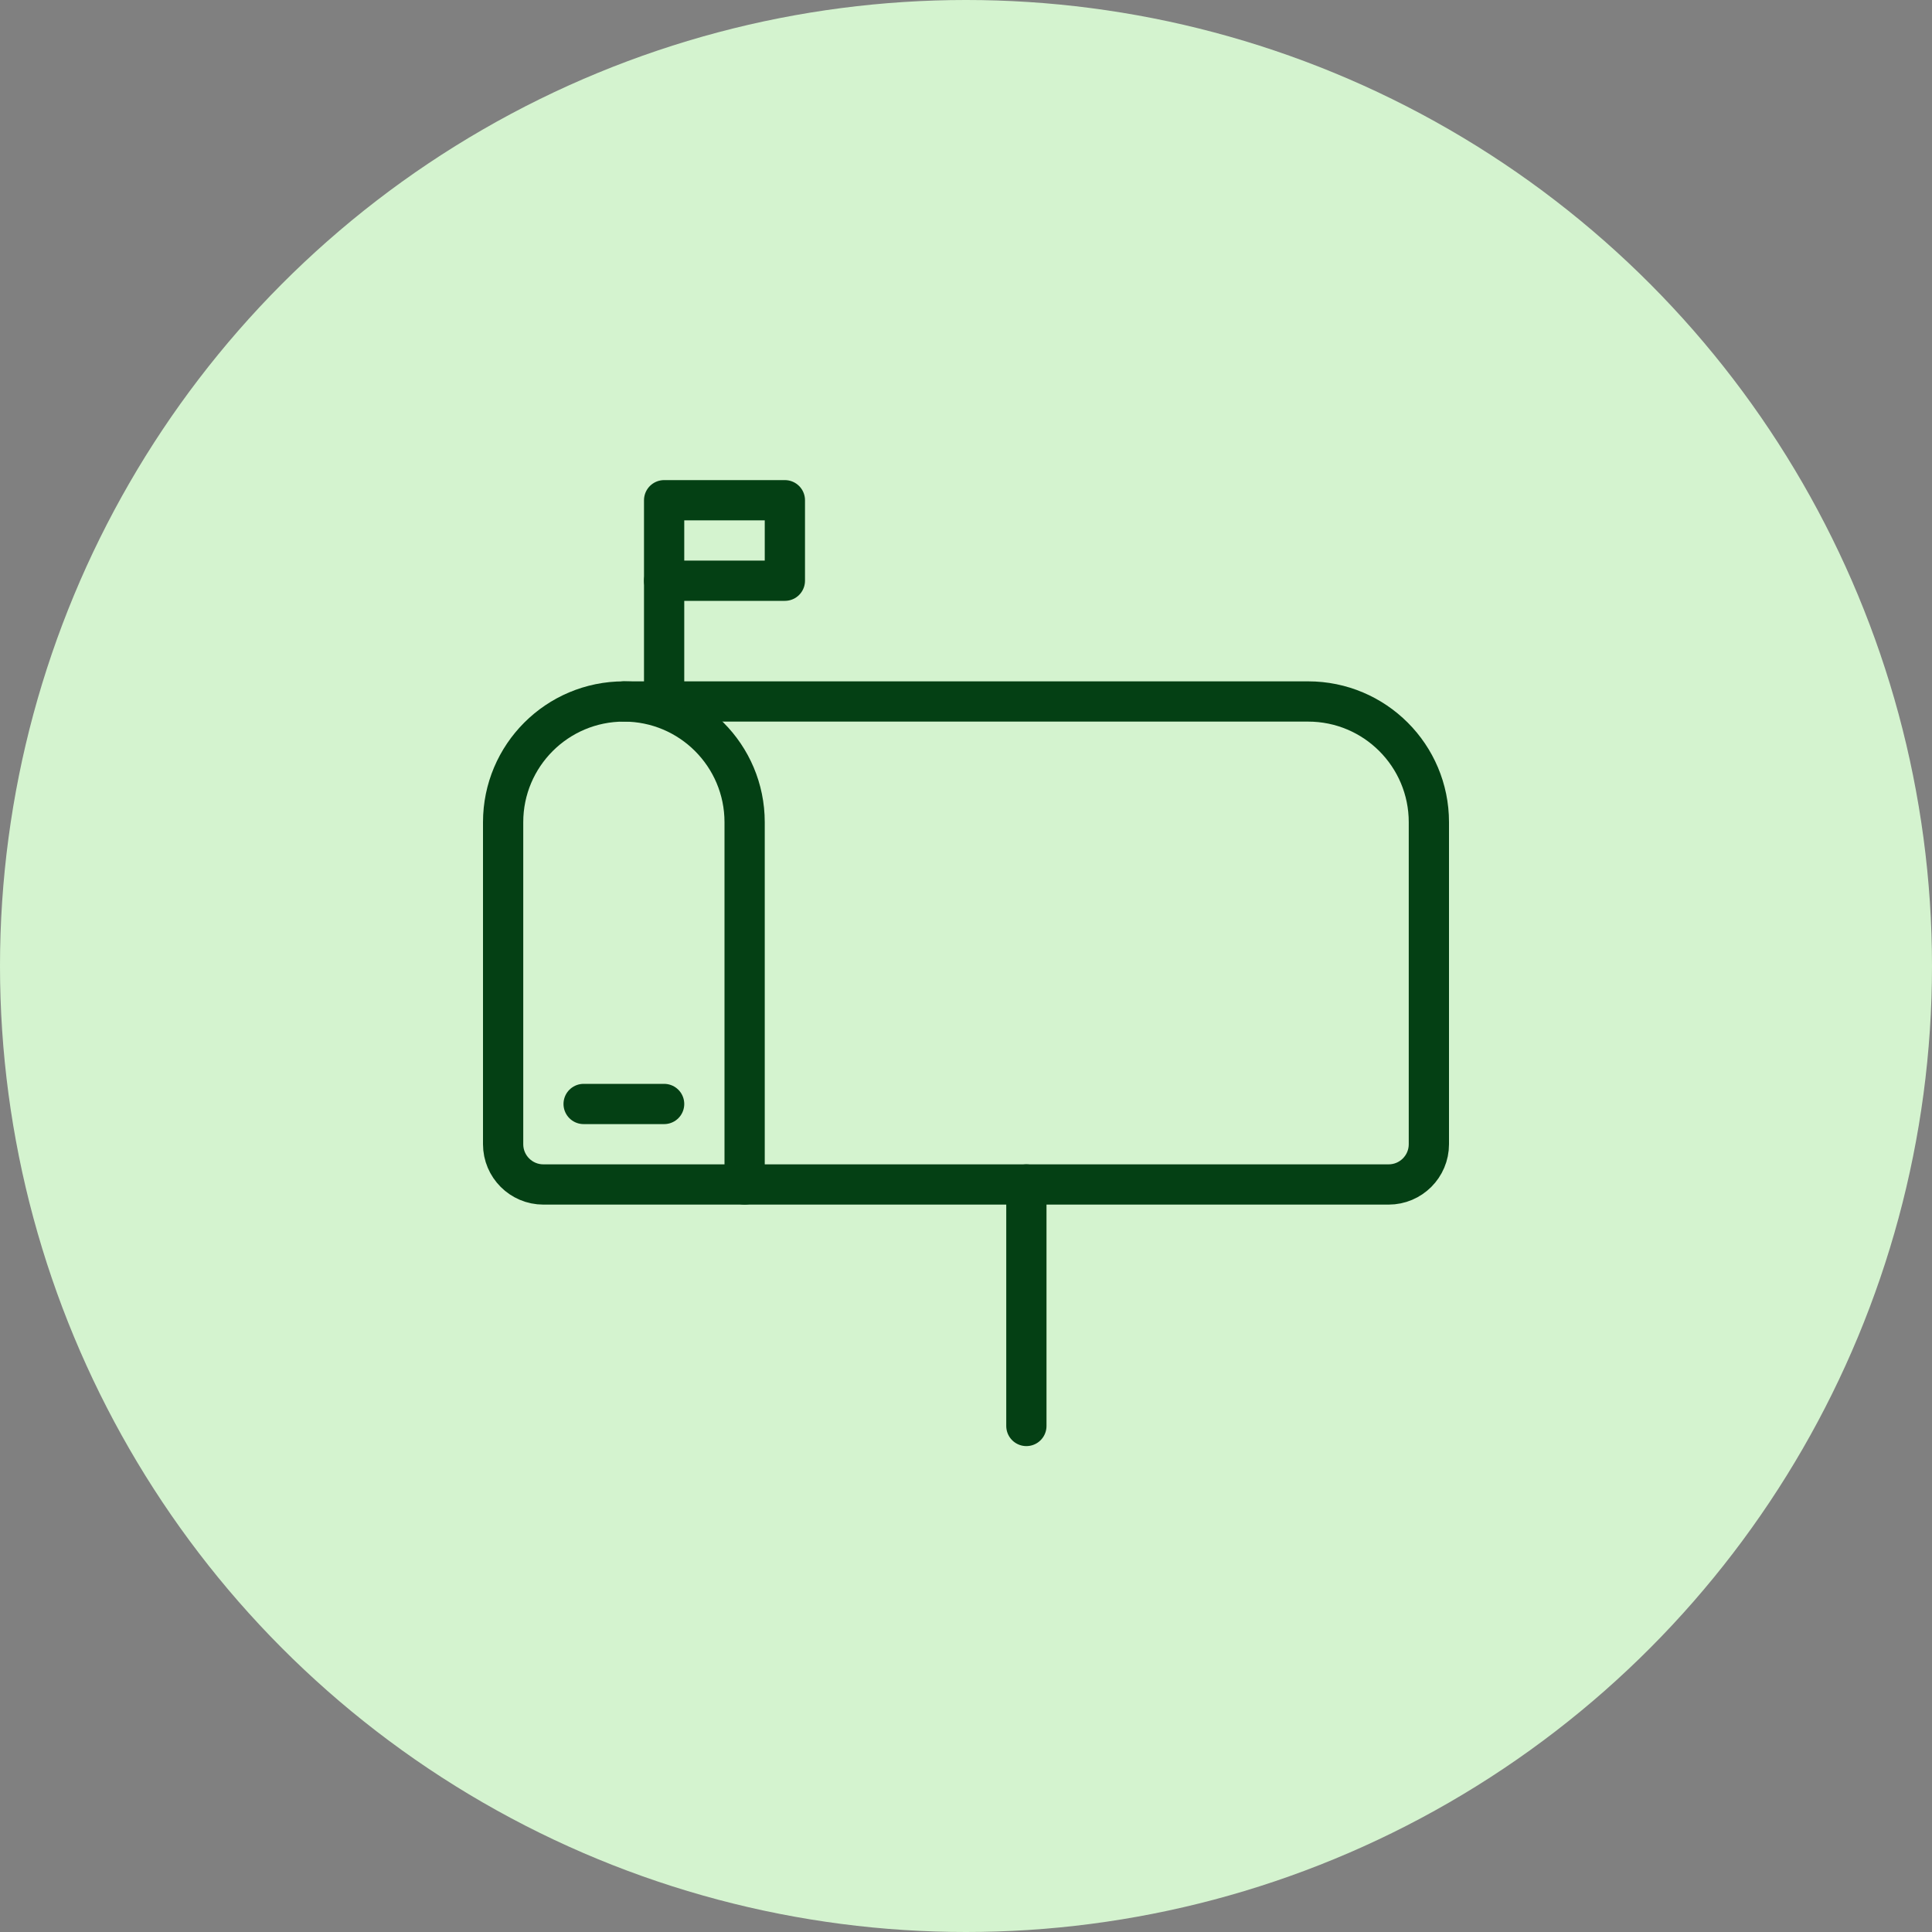 <svg width="48" height="48" viewBox="0 0 48 48" fill="none" xmlns="http://www.w3.org/2000/svg">
<rect x="0" y="0" width="48" height="48" fill="#808080" stroke="none"/>
<circle cx="24" cy="24" r="24" fill="#D4F3CF"/>
<path fill-rule="evenodd" clip-rule="evenodd" d="M18.5 29.428H13.5C12.948 29.428 12.5 28.98 12.5 28.428V20.428C12.5 18.771 13.843 17.428 15.5 17.428C17.157 17.428 18.5 18.771 18.5 20.428V29.428Z" stroke="#044014" stroke-linecap="round" stroke-linejoin="round"/>
<path d="M15.5 17.428H32.5C34.157 17.428 35.5 18.771 35.5 20.428V28.428C35.5 28.98 35.052 29.428 34.5 29.428H18.5" stroke="#044014" stroke-linecap="round" stroke-linejoin="round"/>
<path d="M25.5 29.428V35.428" stroke="#044014" stroke-linecap="round" stroke-linejoin="round"/>
<path d="M14.5 27.428H16.5" stroke="#044014" stroke-linecap="round" stroke-linejoin="round"/>
<path d="M16.5 17.428V14.428" stroke="#044014" stroke-linecap="round" stroke-linejoin="round"/>
<path fill-rule="evenodd" clip-rule="evenodd" d="M16.5 12.428H19.5V14.428H16.5V12.428Z" stroke="#044014" stroke-linecap="round" stroke-linejoin="round"/>
</svg>
